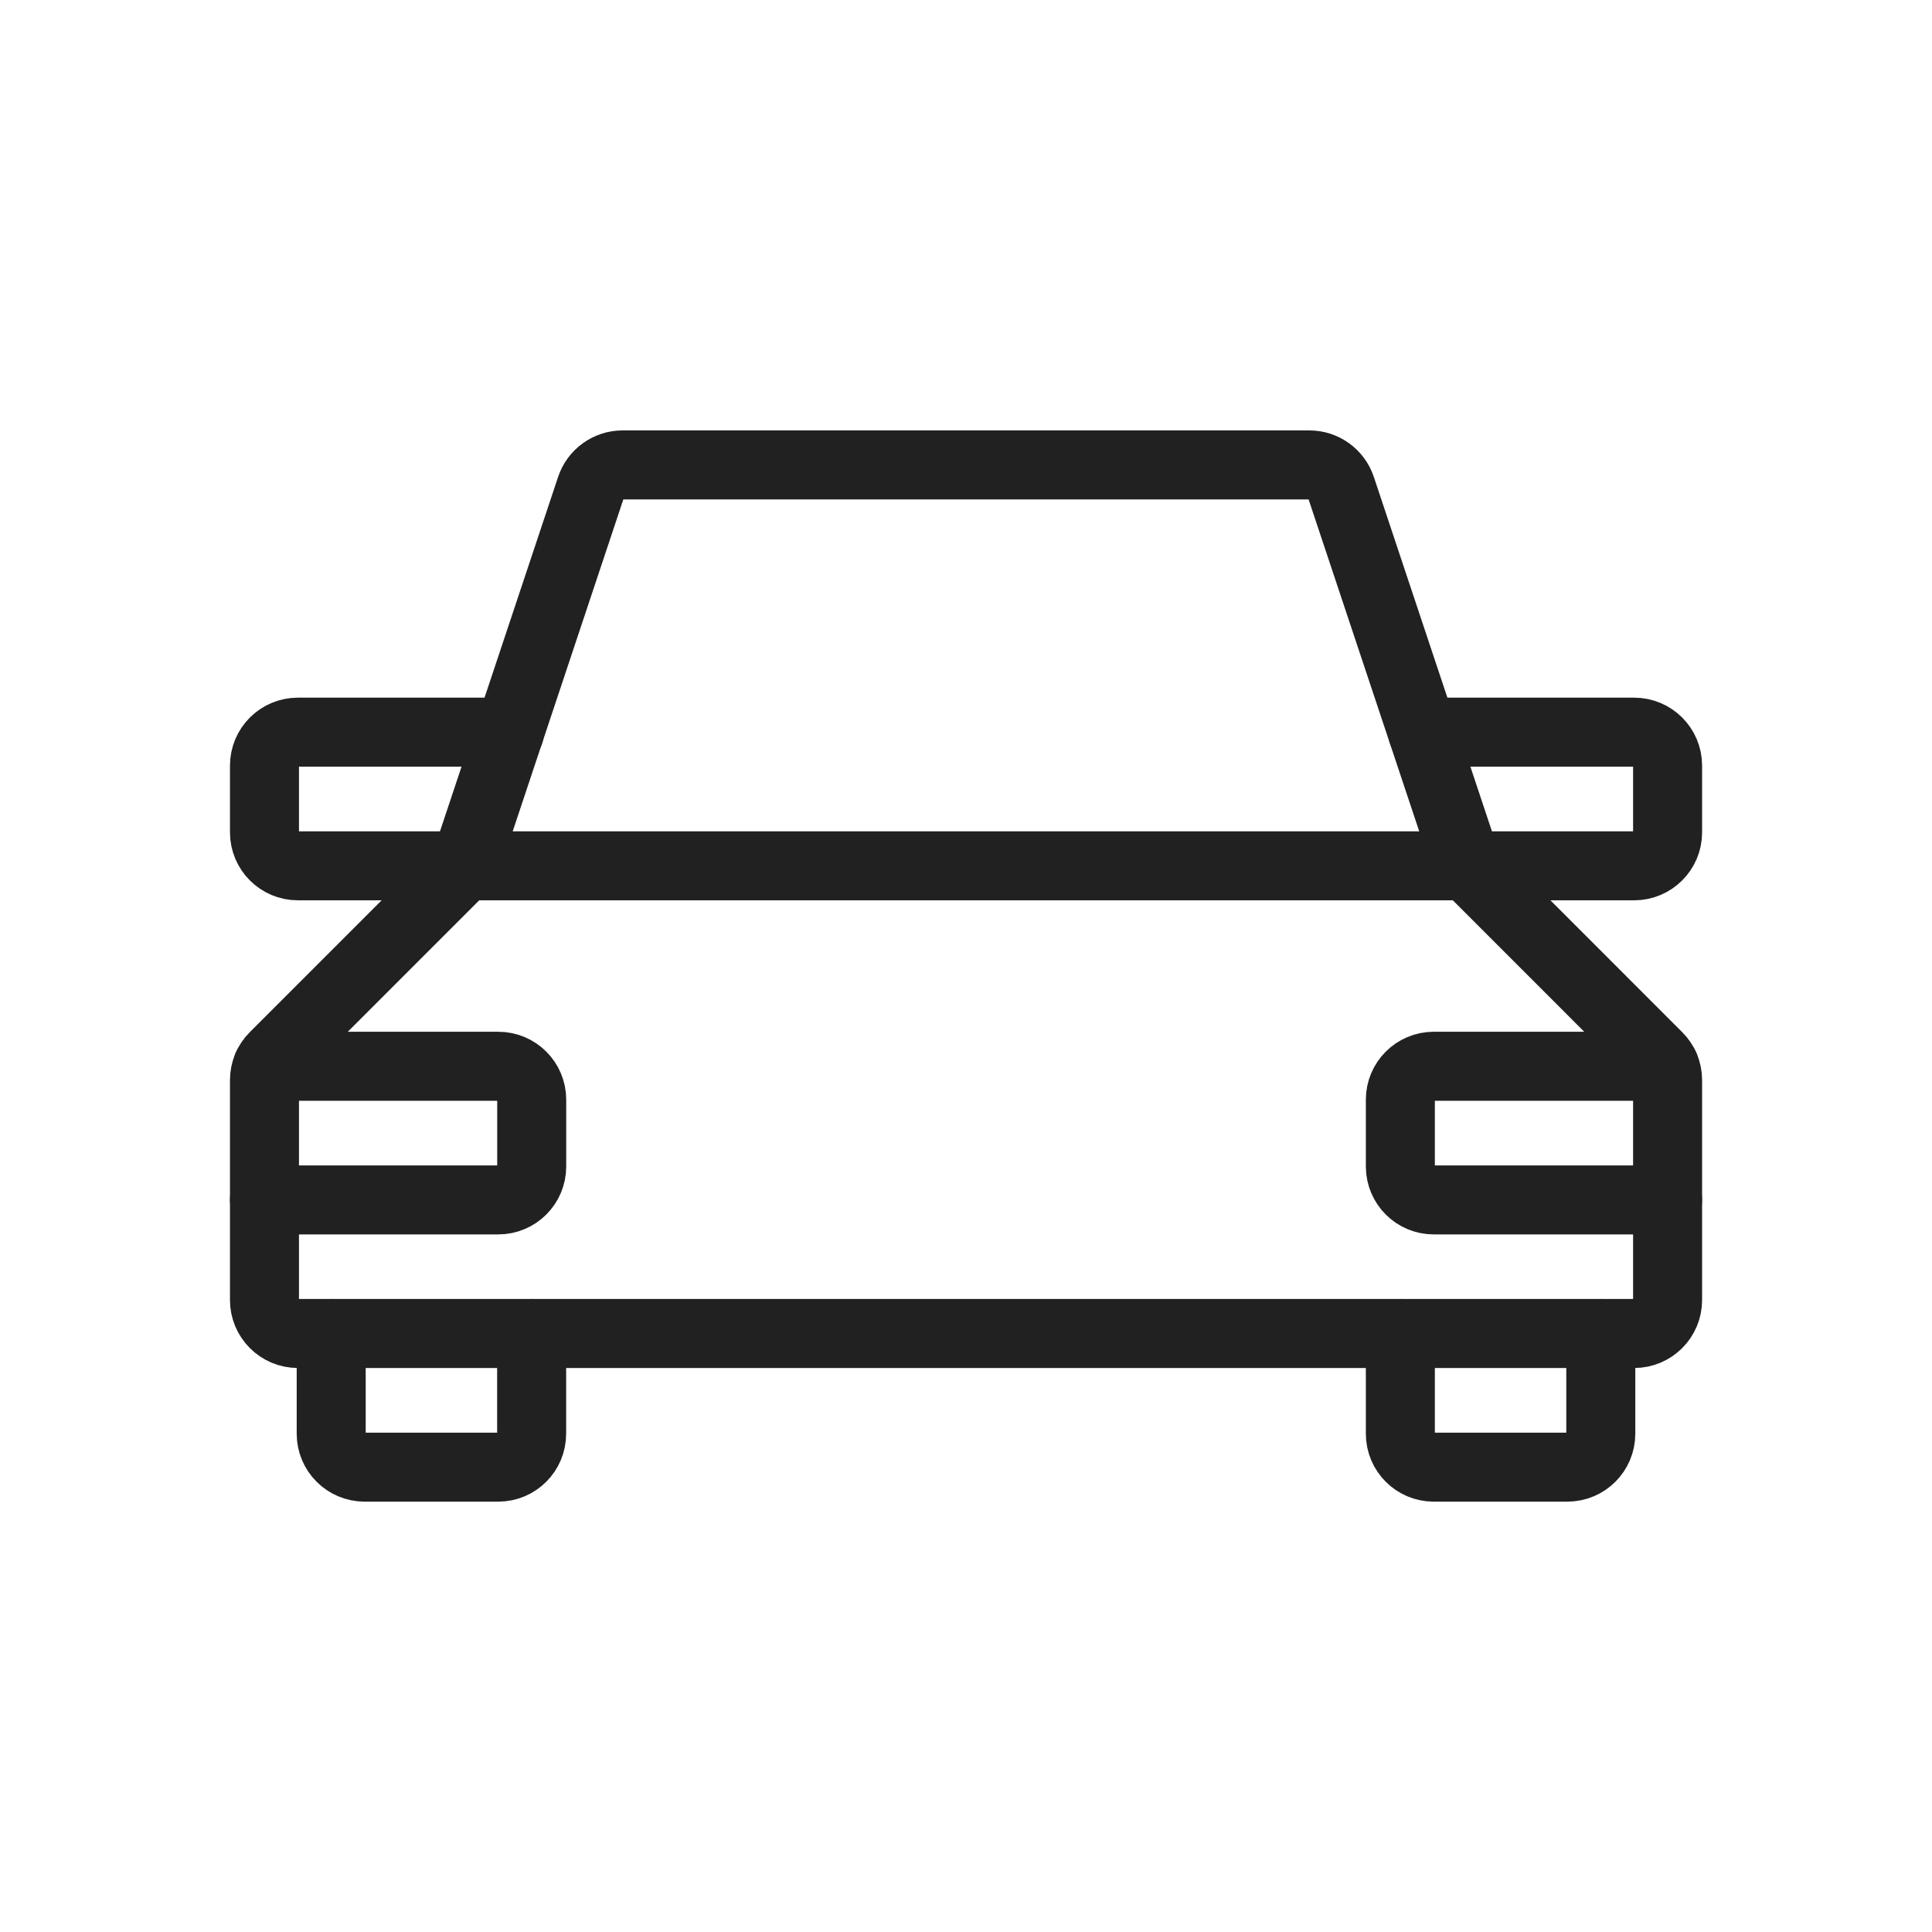 <?xml version="1.0" encoding="UTF-8"?> <svg xmlns="http://www.w3.org/2000/svg" width="28" height="28" viewBox="0 0 28 28" fill="none"><g clip-path="url(#clip0_766_111)"><path d="M7.705 19.326V20.779C7.705 21.046 7.489 21.263 7.221 21.263H5.285C5.017 21.263 4.8 21.046 4.8 20.779V19.326" stroke="#212121" stroke-linecap="round" stroke-linejoin="round"></path><path d="M23.2 19.326V20.779C23.2 21.046 22.983 21.263 22.715 21.263H20.779C20.511 21.263 20.295 21.046 20.295 20.779V19.326" stroke="#212121" stroke-linecap="round" stroke-linejoin="round"></path><path d="M23.684 19.326C23.951 19.326 24.168 19.109 24.168 18.842V15.653C24.168 15.525 24.117 15.402 24.026 15.312L21.263 12.548H6.738L3.974 15.312C3.884 15.402 3.833 15.525 3.833 15.653V18.842C3.833 19.109 4.05 19.326 4.317 19.326H23.684Z" stroke="#212121" stroke-linecap="round" stroke-linejoin="round"></path><path d="M21.262 12.548L19.436 7.069C19.37 6.872 19.185 6.738 18.977 6.738H9.022C8.814 6.738 8.629 6.872 8.563 7.069L6.737 12.548" stroke="#212121" stroke-linecap="round" stroke-linejoin="round"></path><path d="M6.738 12.548H4.317C4.05 12.548 3.833 12.331 3.833 12.064V11.095C3.833 10.828 4.05 10.611 4.317 10.611H7.384" stroke="#212121" stroke-linecap="round" stroke-linejoin="round"></path><path d="M20.617 10.611H23.684C23.951 10.611 24.168 10.828 24.168 11.095V12.064C24.168 12.331 23.951 12.548 23.684 12.548H21.263" stroke="#212121" stroke-linecap="round" stroke-linejoin="round"></path><path d="M3.877 15.453H7.222C7.489 15.453 7.706 15.67 7.706 15.937V16.906C7.706 17.173 7.489 17.39 7.222 17.39H3.833" stroke="#212121" stroke-linecap="round" stroke-linejoin="round"></path><path d="M24.168 17.39H20.779C20.512 17.39 20.295 17.173 20.295 16.906V15.937C20.295 15.67 20.512 15.453 20.779 15.453H24.124" stroke="#212121" stroke-linecap="round" stroke-linejoin="round"></path></g><defs><clipPath id="clip0_766_111"><rect width="28" height="28" fill="white"></rect></clipPath></defs></svg> 